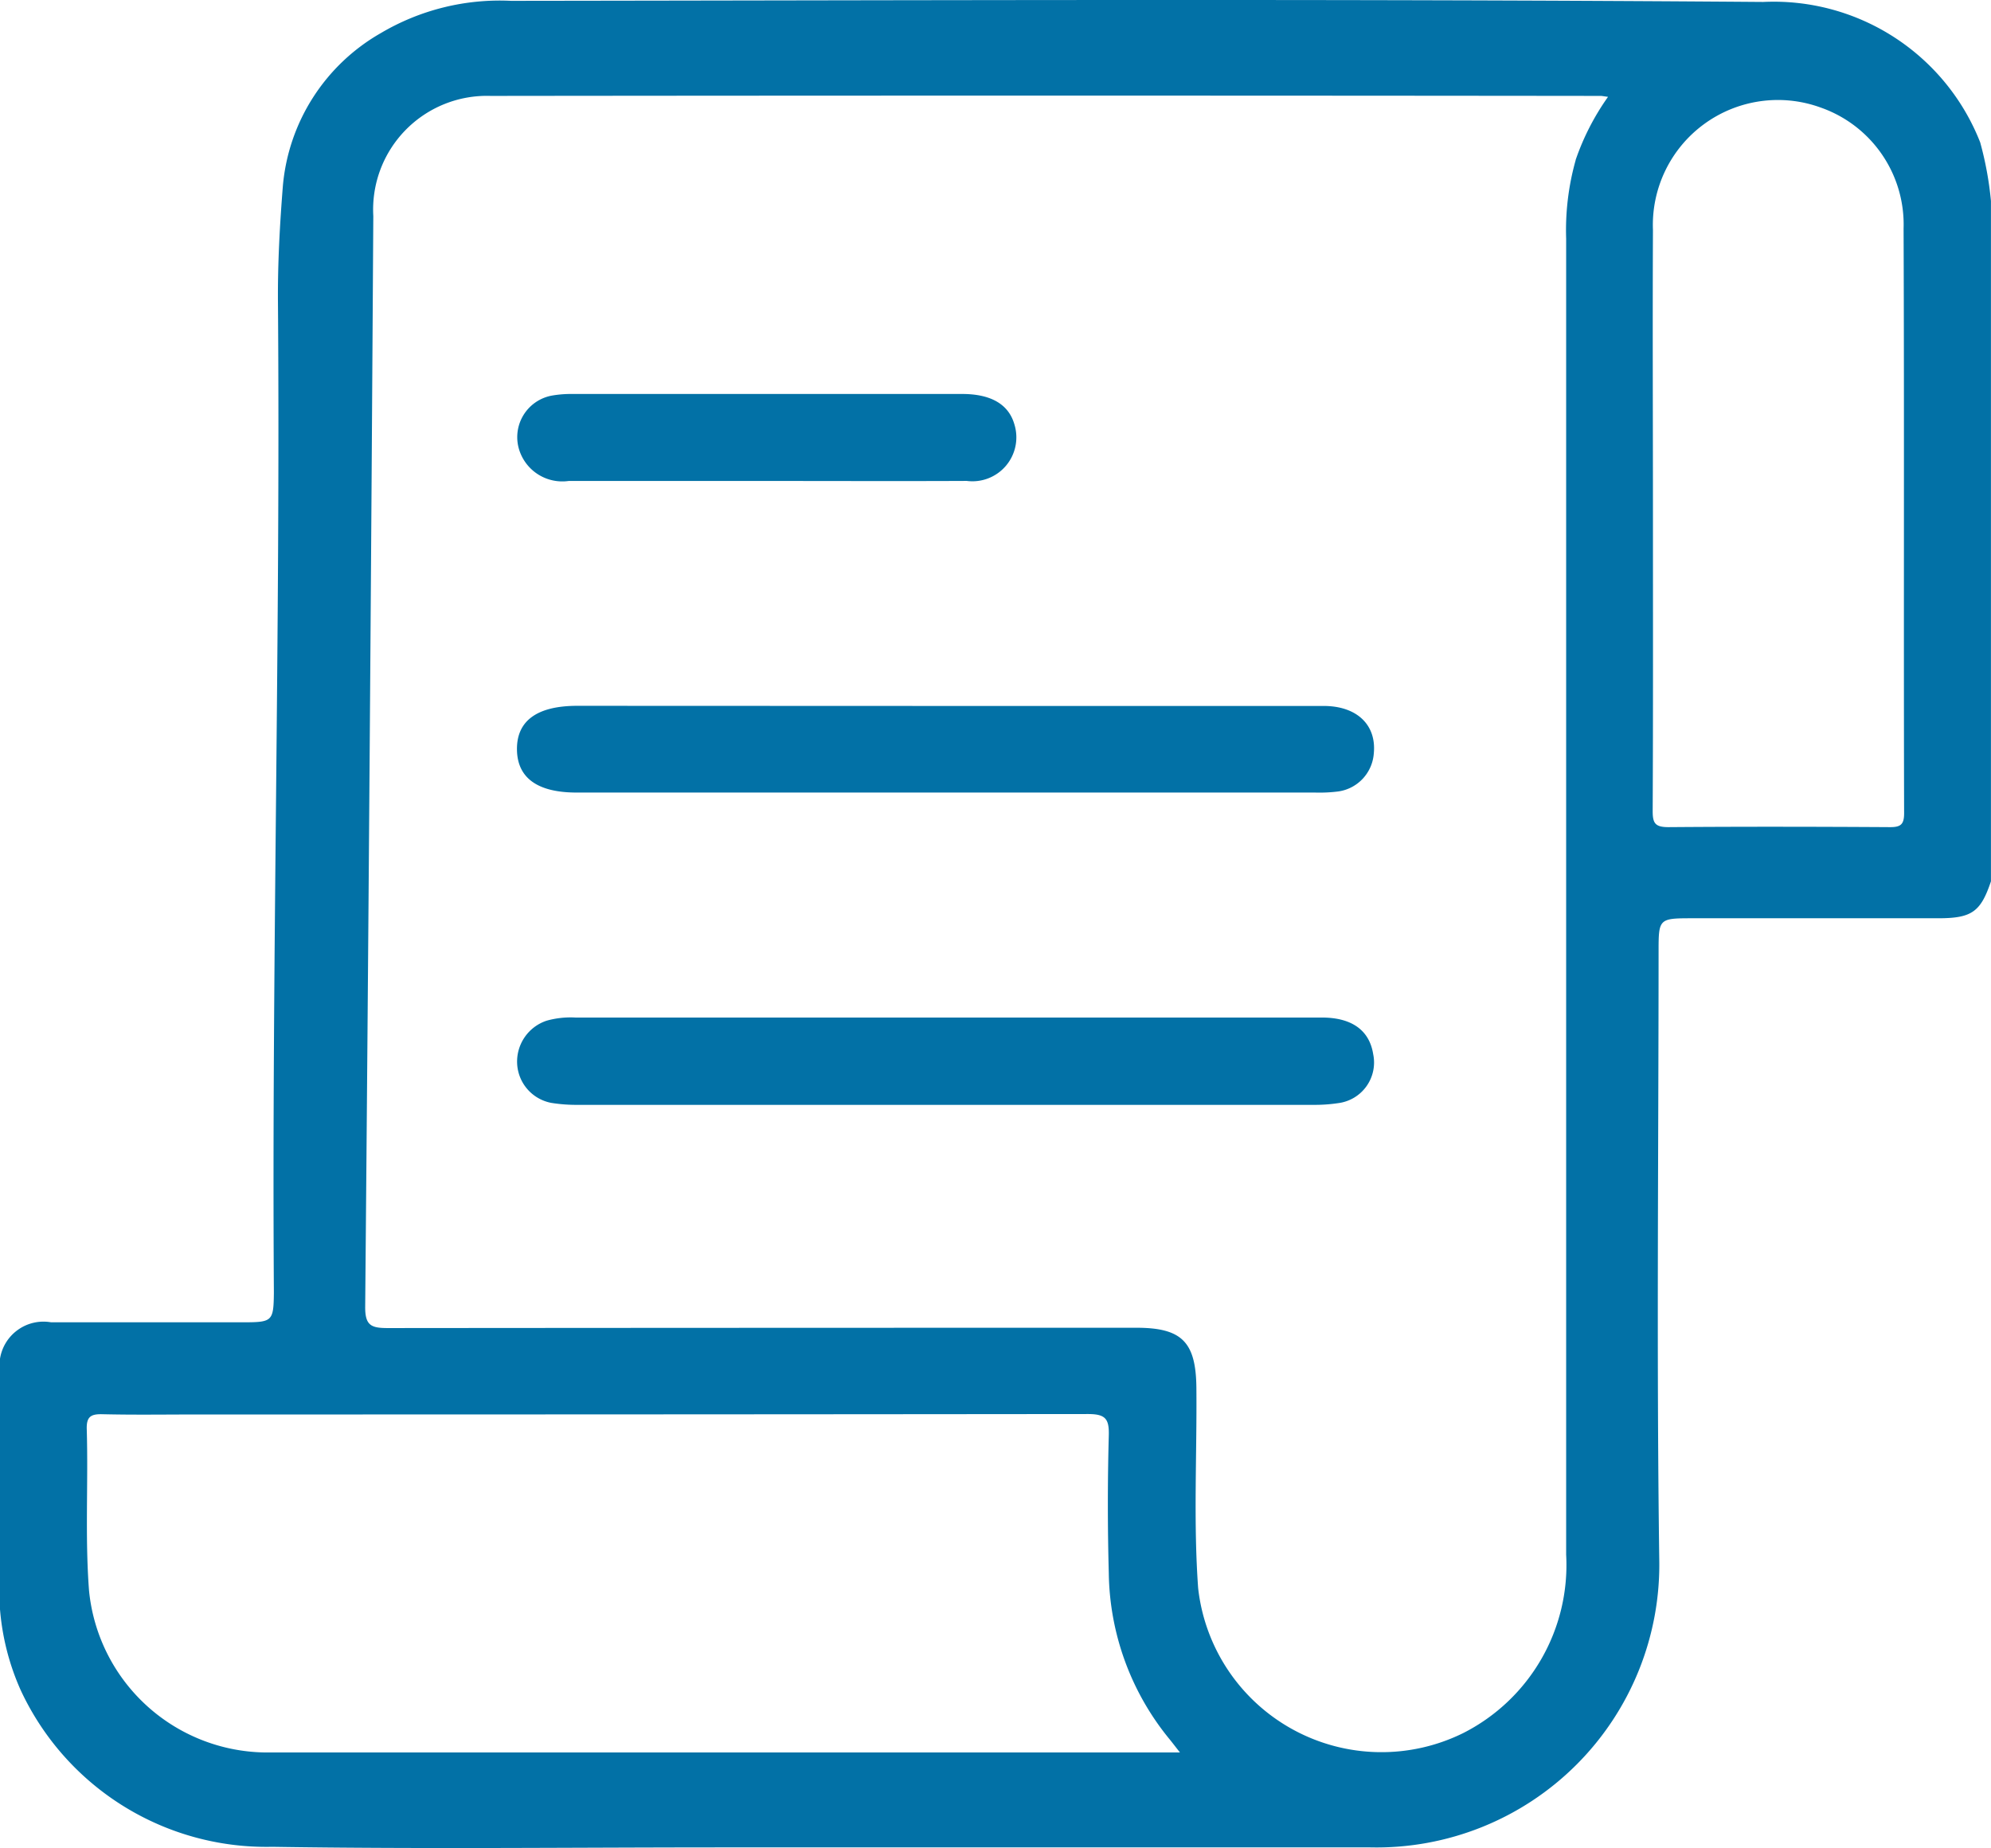<svg xmlns="http://www.w3.org/2000/svg" width="44.891" height="41.678" viewBox="0 0 44.891 41.678">
  <g id="pension_app_ic_benefit_3" transform="translate(1022.107 -410.577)">
    <path id="Path_103929" data-name="Path 103929" d="M-977.46,413.787a5,5,0,0,0-4.891-3.166c-9.41-.073-18.821-.036-28.232-.025a5.264,5.264,0,0,0-2.937.727,4.412,4.412,0,0,0-2.209,3.446c-.069.87-.118,1.749-.111,2.624.058,7.437-.141,14.873-.092,22.309v.043c-.007.615-.038.651-.64.653h-4.384a.991.991,0,0,0-.753.174.991.991,0,0,0-.4.661v5.612a5.557,5.557,0,0,0,.469,1.85,6.108,6.108,0,0,0,5.674,3.532c3.4.053,6.806.013,10.209.013h14.547a6.377,6.377,0,0,0,4.648-1.866,6.377,6.377,0,0,0,1.866-4.648c-.062-4.556-.016-9.114-.015-13.67,0-.769,0-.77.785-.77h5.521c.76,0,.957-.147,1.188-.833V415.11A7.68,7.68,0,0,0-977.46,413.787Zm-35.047,36.312h-3.639a4.044,4.044,0,0,1-3.954-3.655c-.092-1.211-.015-2.424-.051-3.636-.008-.278.089-.343.35-.337.7.017,1.4.006,2.1.006q10.06,0,20.121-.01c.391,0,.483.1.473.478q-.042,1.555,0,3.112a6.03,6.03,0,0,0,1.374,3.749c.061.075.12.153.23.293Zm25.927-35.912a5.823,5.823,0,0,0-.215,1.774V445.64a4.248,4.248,0,0,1-2.315,4.019,4.159,4.159,0,0,1-3.84-.074,4.159,4.159,0,0,1-2.142-3.188c-.109-1.5-.026-3.009-.04-4.514-.009-1.039-.323-1.362-1.354-1.362q-8.439,0-16.878.007c-.375,0-.513-.058-.509-.484q.108-12.3.183-24.593a2.565,2.565,0,0,1,.724-1.938,2.565,2.565,0,0,1,1.919-.773q12.516-.014,25.032,0c.029,0,.058.007.164.021a5.6,5.6,0,0,0-.731,1.426Zm7.084,15.044c-1.665-.01-3.33-.013-4.994,0-.3,0-.355-.09-.354-.366.011-2.2.006-4.41.006-6.616,0-2.161-.01-4.323,0-6.484a2.819,2.819,0,0,1,1.151-2.388,2.819,2.819,0,0,1,2.624-.377,2.794,2.794,0,0,1,1.876,2.731c.017,4.4,0,8.791.012,13.187,0,.255-.079.315-.325.313Z" fill="#0271a6"/>
    <path id="Path_103930" data-name="Path 103930" d="M-894.026,643.658h8.5c.678,0,1.073.289,1.158.824a.923.923,0,0,1-.151.725.923.923,0,0,1-.636.381,3.526,3.526,0,0,1-.566.039h-16.566a3.574,3.574,0,0,1-.61-.044.947.947,0,0,1-.772-.884.972.972,0,0,1,.665-.97,2,2,0,0,1,.649-.071Z" transform="translate(-106.778 -210.133)" fill="#0271a6"/>
    <path id="Path_103931" data-name="Path 103931" d="M-894.03,572.283h8.544c.752,0,1.194.43,1.131,1.07a.934.934,0,0,1-.8.858,3.342,3.342,0,0,1-.524.025h-16.65c-.879,0-1.335-.327-1.345-.964-.01-.654.453-.992,1.36-.992Z" transform="translate(-106.777 -145.785)" fill="#0271a6"/>
    <path id="Path_103932" data-name="Path 103932" d="M-898.011,502.761h-4.468a1.019,1.019,0,0,1-1.106-.673.953.953,0,0,1,.079-.8.953.953,0,0,1,.663-.455,2.521,2.521,0,0,1,.435-.034h8.8c.657,0,1.053.238,1.18.691a.991.991,0,0,1-.192.928.991.991,0,0,1-.884.342C-895,502.767-896.507,502.761-898.011,502.761Z" transform="translate(-106.806 -81.337)" fill="#0271a6"/>
  </g>
</svg>
